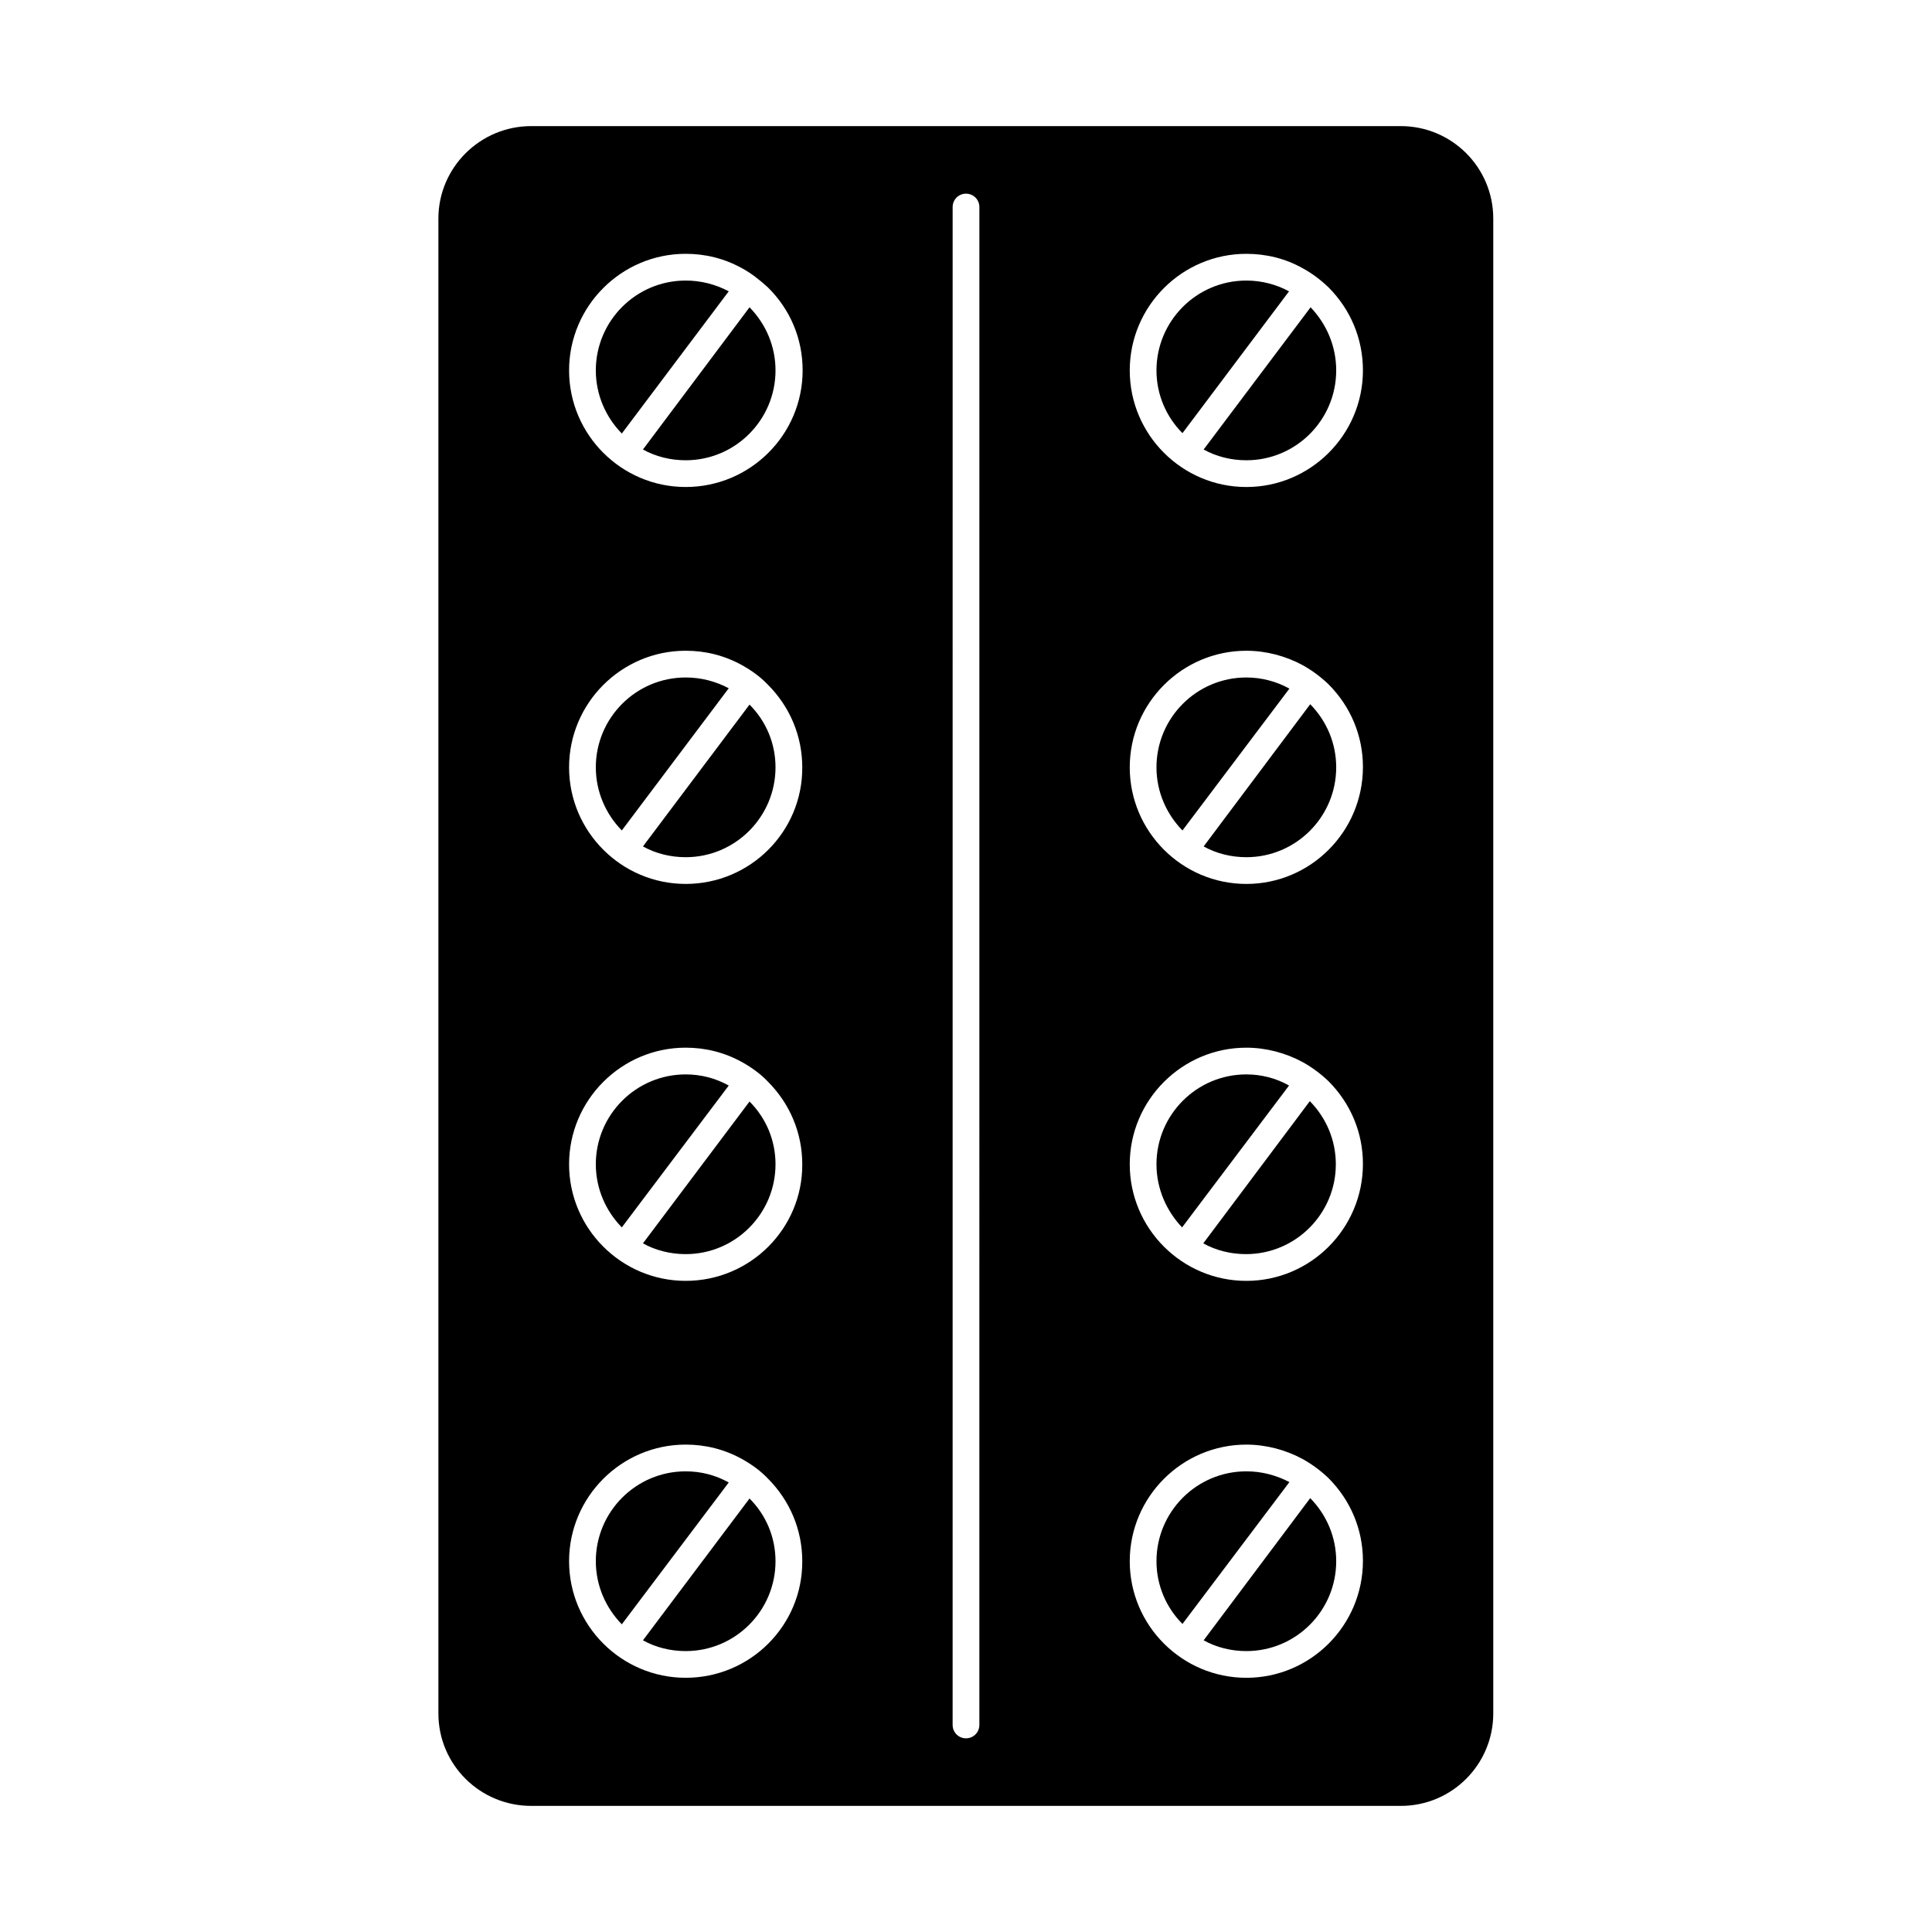 <?xml version="1.0" encoding="UTF-8"?>
<!-- Uploaded to: SVG Repo, www.svgrepo.com, Generator: SVG Repo Mixer Tools -->
<svg fill="#000000" width="800px" height="800px" version="1.1" viewBox="144 144 512 512" xmlns="http://www.w3.org/2000/svg">
 <g>
  <path d="m314.39 263.12c3.344 1.871 7.281 2.856 11.316 2.856 13.188 0 23.812-10.727 23.812-23.812 0-6.297-2.461-12.203-6.887-16.727z"/>
  <path d="m314.39 368.31c3.344 1.871 7.281 2.856 11.316 2.856 13.188 0 23.812-10.727 23.812-23.812 0-6.297-2.461-12.203-6.887-16.629z"/>
  <path d="m325.71 218.35c-13.188 0-23.812 10.727-23.812 23.812 0 6.496 2.656 12.398 6.887 16.727l28.34-37.688c-3.543-1.867-7.379-2.852-11.414-2.852z"/>
  <path d="m474.29 533.92c-13.188 0-23.812 10.727-23.812 23.812 0 6.496 2.656 12.398 6.887 16.629l28.34-37.59c-3.539-1.867-7.477-2.852-11.414-2.852z"/>
  <path d="m462.98 578.7c3.344 1.871 7.281 2.856 11.316 2.856 13.188 0 23.812-10.727 23.812-23.812 0-6.297-2.461-12.203-6.887-16.727z"/>
  <path d="m325.71 533.92c-13.188 0-23.812 10.727-23.812 23.812 0 6.496 2.656 12.398 6.887 16.727l28.34-37.59c-3.543-1.965-7.379-2.949-11.414-2.949z"/>
  <path d="m325.71 428.73c-13.188 0-23.812 10.727-23.812 23.812 0 6.496 2.656 12.398 6.887 16.727l28.34-37.59c-3.543-1.965-7.379-2.949-11.414-2.949z"/>
  <path d="m314.39 578.7c3.344 1.871 7.281 2.856 11.316 2.856 13.188 0 23.812-10.727 23.812-23.812 0-6.297-2.461-12.203-6.887-16.629z"/>
  <path d="m325.71 323.54c-13.188 0-23.812 10.727-23.812 23.812 0 6.496 2.656 12.398 6.887 16.727l28.34-37.688c-3.543-1.867-7.379-2.852-11.414-2.852z"/>
  <path d="m314.39 473.5c3.344 1.871 7.281 2.856 11.316 2.856 13.188 0 23.812-10.727 23.812-23.812 0-6.297-2.461-12.203-6.887-16.629z"/>
  <path d="m474.29 428.73c-13.188 0-23.812 10.727-23.812 23.812 0 6.496 2.656 12.398 6.789 16.727l28.34-37.59c-3.441-1.965-7.379-2.949-11.316-2.949z"/>
  <path d="m462.98 263.12c3.344 1.871 7.281 2.856 11.316 2.856 13.188 0 23.812-10.727 23.812-23.812 0-6.297-2.461-12.203-6.789-16.727z"/>
  <path d="m462.98 368.31c3.344 1.871 7.281 2.856 11.316 2.856 13.188 0 23.812-10.727 23.812-23.812 0-6.297-2.461-12.203-6.887-16.727z"/>
  <path d="m474.29 218.35c-13.188 0-23.812 10.727-23.812 23.812 0 6.496 2.656 12.398 6.887 16.629l28.242-37.586c-3.441-1.871-7.379-2.856-11.316-2.856z"/>
  <path d="m462.88 473.5c3.344 1.871 7.281 2.856 11.316 2.856 13.188 0 23.812-10.727 23.812-23.812 0-6.297-2.461-12.203-6.887-16.727z"/>
  <path d="m515.23 177.42h-230.45c-13.578 0-24.602 11.02-24.602 24.5v396.16c0 13.578 11.02 24.5 24.602 24.5h230.45c13.578 0 24.5-11.02 24.5-24.5v-396.16c0-13.578-11.02-24.5-24.5-24.5zm-189.52 411.21c-17.023 0-30.898-13.875-30.898-30.898s13.875-30.898 30.898-30.898c5.312 0 10.332 1.277 14.957 3.836 2.461 1.379 4.82 3.051 6.789 5.117 5.902 5.902 9.152 13.676 9.152 21.941 0.098 17.027-13.777 30.902-30.898 30.902zm0-105.19c-17.023 0-30.898-13.875-30.898-30.898 0-17.023 13.875-30.898 30.898-30.898 5.312 0 10.332 1.277 14.957 3.836 2.461 1.379 4.82 3.051 6.789 5.117 5.902 5.902 9.152 13.676 9.152 21.941 0.098 17.027-13.777 30.902-30.898 30.902zm0-105.19c-17.023 0-30.898-13.875-30.898-30.898 0-17.023 13.875-30.898 30.898-30.898 5.312 0 10.332 1.277 14.957 3.836 2.461 1.379 4.82 3.051 6.789 5.117 5.902 5.902 9.152 13.676 9.152 21.941 0.098 17.027-13.777 30.902-30.898 30.902zm0-105.19c-17.023 0-30.898-13.875-30.898-30.898 0-17.023 13.875-30.898 30.898-30.898 5.312 0 10.332 1.277 14.957 3.836 2.363 1.277 4.625 3.051 6.789 5.019 6.004 5.902 9.25 13.676 9.25 22.043 0 17.023-13.875 30.898-30.996 30.898zm77.832 328.07c0 1.969-1.574 3.543-3.543 3.543s-3.543-1.574-3.543-3.543l0.004-402.26c0-1.969 1.574-3.543 3.543-3.543s3.543 1.574 3.543 3.543zm70.75-12.496c-17.023 0-30.898-13.875-30.898-30.898s13.875-30.898 30.898-30.898c5.215 0 10.43 1.379 14.957 3.836 2.461 1.379 4.723 3.051 6.789 5.019 5.902 5.902 9.152 13.676 9.152 21.941 0 17.125-13.875 31-30.898 31zm0-105.19c-17.023 0-30.898-13.875-30.898-30.898 0-17.023 13.875-30.898 30.898-30.898 5.215 0 10.43 1.379 14.957 3.836 2.461 1.379 4.723 3.051 6.789 5.019 5.902 5.902 9.152 13.676 9.152 21.941 0 17.125-13.875 31-30.898 31zm0-105.19c-17.023 0-30.898-13.875-30.898-30.898 0-17.023 13.875-30.898 30.898-30.898 5.215 0 10.43 1.379 14.957 3.836 2.461 1.379 4.723 3.051 6.789 5.019 5.902 5.902 9.152 13.676 9.152 21.941 0 17.125-13.875 31-30.898 31zm0-105.19c-17.023 0-30.898-13.875-30.898-30.898 0-17.023 13.875-30.898 30.898-30.898 5.312 0 10.43 1.277 14.957 3.836 2.363 1.277 4.625 2.953 6.789 5.019 5.902 5.902 9.152 13.676 9.152 22.043 0 17.023-13.875 30.898-30.898 30.898z"/>
  <path d="m474.29 323.54c-13.188 0-23.812 10.727-23.812 23.812 0 6.496 2.656 12.398 6.887 16.727l28.34-37.59c-3.539-1.965-7.477-2.949-11.414-2.949z"/>
 </g>
</svg>